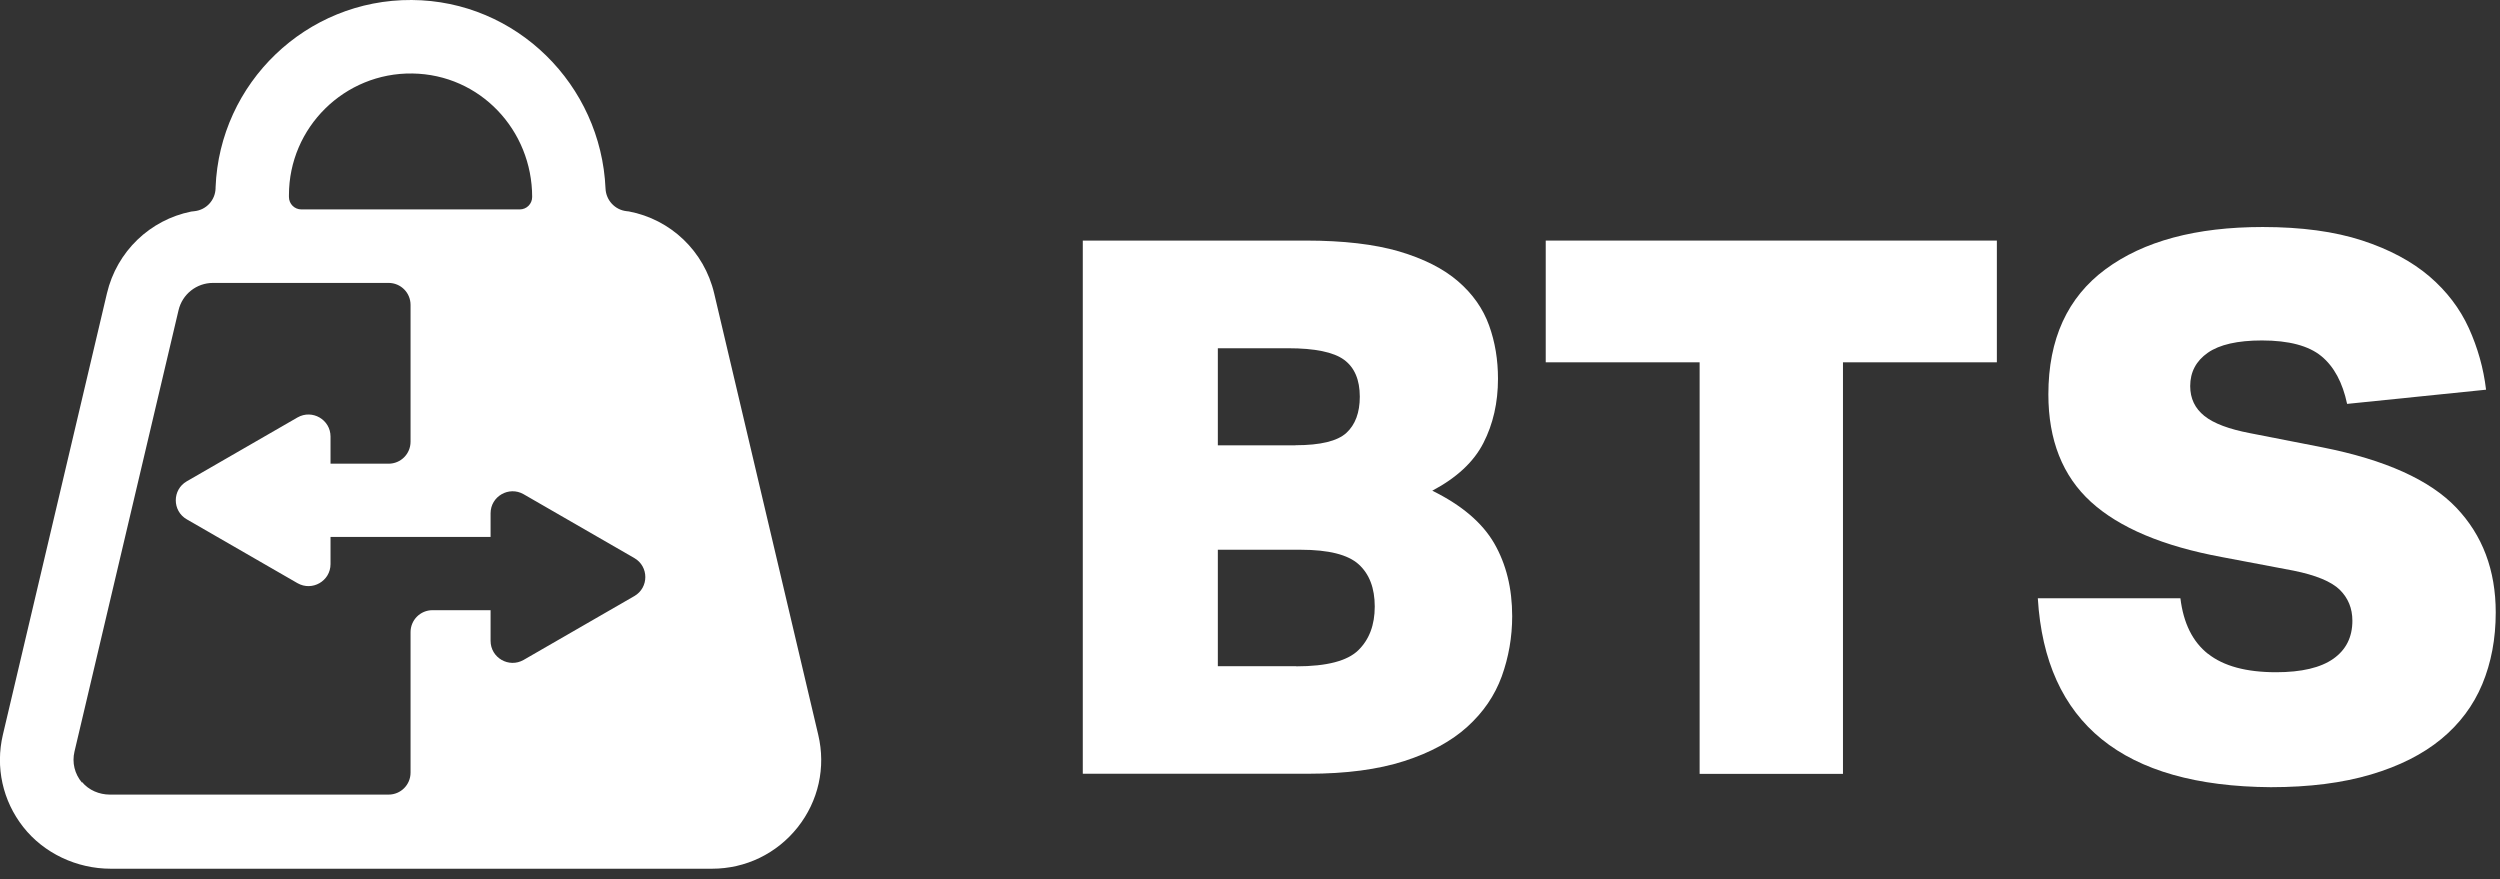 <svg width="199" height="70" viewBox="0 0 199 70" fill="none" xmlns="http://www.w3.org/2000/svg">
<rect x="0" y="0" width="199" height="70" fill="#333333" stroke="none"/>
<g clip-path="url(#clip0_244_14)">
<path d="M103.96 19.15C106.93 19.15 109.4 19.44 111.36 20.01C113.32 20.59 114.89 21.38 116.06 22.39C117.23 23.4 118.05 24.57 118.53 25.9C119.01 27.23 119.24 28.64 119.24 30.15C119.24 32.05 118.85 33.76 118.08 35.26C117.31 36.77 115.95 38.03 114.01 39.06C116.35 40.21 117.99 41.61 118.94 43.25C119.89 44.9 120.37 46.83 120.37 49.05C120.37 50.71 120.09 52.31 119.54 53.84C118.98 55.37 118.07 56.7 116.8 57.85C115.53 59 113.86 59.91 111.78 60.58C109.7 61.25 107.15 61.59 104.14 61.59H86.19V19.15H103.96ZM103.13 35.44C105.11 35.44 106.46 35.11 107.17 34.46C107.88 33.81 108.24 32.84 108.24 31.58C108.24 30.23 107.82 29.25 106.99 28.64C106.16 28.03 104.67 27.72 102.53 27.72H96.94V35.45H103.12L103.13 35.44ZM103.19 53.04C105.61 53.04 107.25 52.61 108.12 51.76C108.99 50.91 109.43 49.75 109.43 48.28C109.43 46.81 109 45.69 108.15 44.92C107.3 44.15 105.76 43.76 103.54 43.76H96.94V53.03H103.18L103.19 53.04Z" fill="#ffffff"></path>
<path d="M123.04 28.84V19.15H158.95V28.84H146.7V61.6H135.29V28.84H123.04Z" fill="#ffffff"></path>
<path d="M175.77 52.05C177 53.02 178.8 53.51 181.18 53.51C183.2 53.51 184.72 53.15 185.73 52.44C186.74 51.73 187.25 50.72 187.25 49.41C187.25 48.42 186.91 47.6 186.24 46.94C185.57 46.29 184.34 45.78 182.55 45.42L176.9 44.35C172.18 43.48 168.7 42.01 166.44 39.95C164.18 37.89 163.05 35.03 163.05 31.39C163.05 26.99 164.57 23.67 167.6 21.43C170.63 19.19 174.8 18.07 180.11 18.07C183.2 18.07 185.84 18.43 188.02 19.14C190.2 19.85 191.98 20.81 193.37 21.99C194.76 23.18 195.81 24.56 196.52 26.12C197.23 27.69 197.69 29.32 197.89 31.02L186.83 32.15C186.47 30.45 185.79 29.18 184.78 28.35C183.77 27.52 182.19 27.1 180.05 27.1C178.11 27.1 176.67 27.43 175.74 28.08C174.81 28.73 174.34 29.62 174.34 30.73C174.34 31.72 174.72 32.51 175.47 33.11C176.22 33.71 177.43 34.16 179.1 34.48L184.87 35.61C189.86 36.6 193.41 38.2 195.51 40.4C197.61 42.6 198.66 45.38 198.66 48.75C198.66 50.85 198.3 52.75 197.59 54.46C196.88 56.16 195.79 57.62 194.32 58.83C192.85 60.04 190.99 60.98 188.73 61.65C186.47 62.32 183.82 62.66 180.76 62.66C168.99 62.58 162.81 57.57 162.21 47.62H173.56C173.8 49.6 174.53 51.08 175.76 52.05H175.77Z" fill="#ffffff"></path>
<path d="M65.13 58.48L56.85 23.36C56.05 19.97 53.37 17.46 50.06 16.83C50.03 16.83 49.96 16.82 49.88 16.81C48.95 16.71 48.24 15.94 48.2 15.01C47.84 6.75 41.11 0.05 32.77 3.55553e-05C24.37 -0.05 17.48 6.61 17.16 14.92C17.16 14.93 17.16 14.95 17.16 14.98C17.14 15.93 16.42 16.71 15.48 16.81C15.36 16.82 15.27 16.83 15.22 16.84C11.95 17.5 9.3 20 8.51 23.36L0.23 58.48C-0.38 61.07 0.21 63.74 1.85 65.83C3.49 67.92 6.11 69.15 8.81 69.15H56.68C59.35 69.15 61.83 67.95 63.49 65.86C65.15 63.77 65.75 61.08 65.13 58.48ZM23 15.53C23 10.14 27.43 5.77 32.83 5.85C38.23 5.93 42.36 10.37 42.36 15.68C42.36 16.23 41.92 16.67 41.37 16.67H23.99C23.44 16.67 23 16.23 23 15.68V15.53ZM6.53 62.3C5.94 61.61 5.72 60.7 5.93 59.82L14.21 24.7C14.51 23.42 15.64 22.52 16.96 22.52H30.93C31.9 22.52 32.68 23.3 32.68 24.27V35.16C32.68 36.13 31.9 36.91 30.93 36.91H26.31V34.75C26.31 33.4 24.85 32.56 23.68 33.23L14.87 38.31C13.7 38.98 13.7 40.67 14.87 41.34L23.68 46.42C24.85 47.09 26.31 46.25 26.31 44.9V42.74H39.05V40.86C39.05 39.51 40.51 38.67 41.68 39.34L50.49 44.42C51.66 45.09 51.66 46.78 50.49 47.45L41.68 52.53C40.51 53.2 39.05 52.36 39.05 51.01V48.57H34.43C33.46 48.57 32.68 49.35 32.68 50.32V61.5C32.68 62.47 31.9 63.25 30.93 63.25H8.75C7.9 63.25 7.07 62.9 6.53 62.25V62.3Z" fill="#ffffff"></path>
</g>
<defs fill="#000000">
<clipPath fill="#000000" id="clip0_244_14">
<rect width="198.66" height="69.15" fill="white"></rect>
</clipPath>
</defs>
</svg>